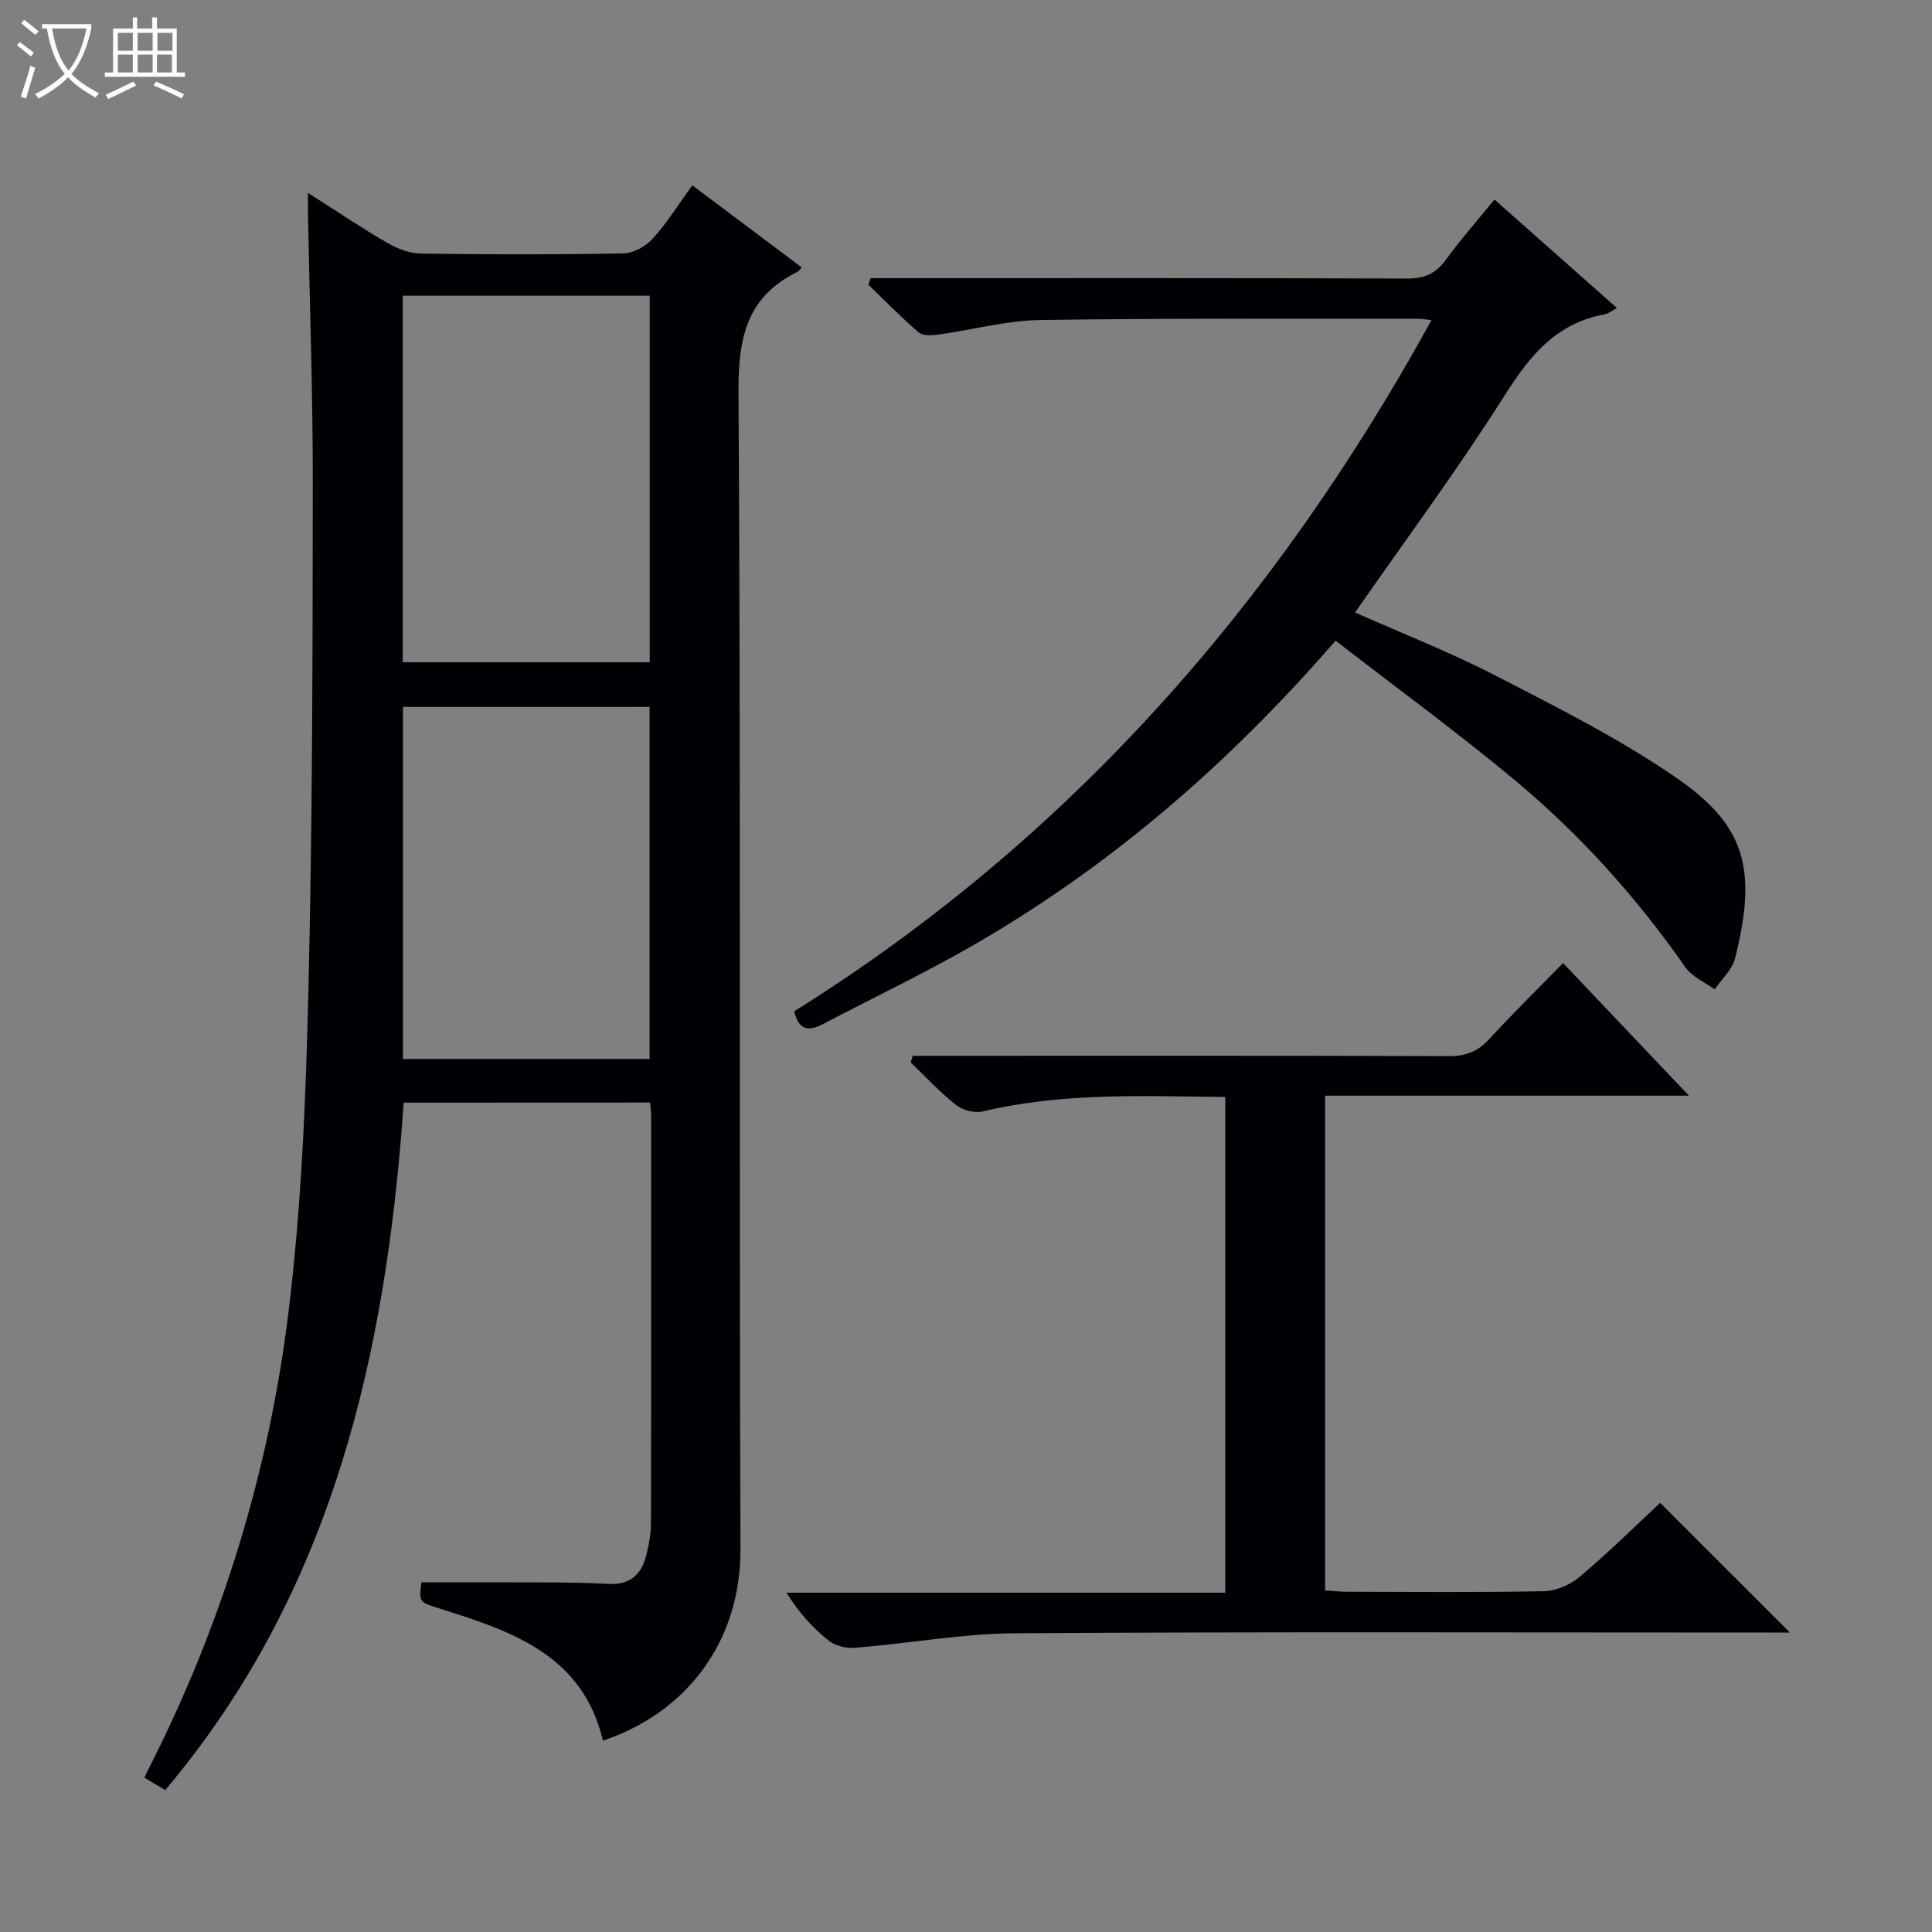 <svg enable-background="new 0 0 400 400" viewBox="0 0 400 400" xmlns="http://www.w3.org/2000/svg"><rect x="0" y="0" width="400" height="400" fill="#808080" stroke="none"/><path d="m6.4 11.7c-1-.8-1.9-1.6-2.9-2.3l.6-.7c.9.7 1.9 1.4 2.9 2.2zm-2.1 8.3c.7-2.1 1.4-4.2 2-6.4.2.1.6.3 1 .4-.7 2.3-1.3 4.4-1.9 6.4zm3-12.8c-1.1-.9-2.1-1.7-2.9-2.4l.6-.7c1 .8 2 1.5 3 2.4zm1.4-1.3v-.9h10.2v.9c-.9 4.2-2.3 7.3-4.1 9.4 1.3 1.4 3.2 2.7 5.7 4-.2.2-.4.5-.7.9-2.5-1.4-4.4-2.7-5.7-4.2-1.4 1.5-3.5 3-6.1 4.4 0 0 0 0-.1-.1-.3-.4-.5-.7-.7-.8 2.7-1.3 4.7-2.8 6.2-4.2-1.8-2.2-3-5.3-3.7-9.4zm9.2 0h-7.1c.6 3.8 1.7 6.7 3.4 8.7 1.7-2.1 2.9-4.8 3.7-8.7z" fill="#fcfbfa"/><path d="m31.6 3.6h.9v2.3h4.1v9.1h1.7v.9h-16.6v-.9h1.7v-9.1h4.1v-2.3h.9v2.3h3.1v-2.3zm-4 13.3.6.8c-1.9.9-3.8 1.9-5.8 2.8-.2-.3-.3-.6-.5-.9 2-.9 3.9-1.8 5.7-2.7zm-3.2-10.1v3.7h3.1v-3.7zm0 4.5v3.7h3.1v-3.7zm4.1-4.5v3.7h3.1v-3.7zm0 4.5v3.7h3.1v-3.7zm9.1 9.1c-2.1-1.1-4.1-2-5.8-2.7l.5-.8c2.2.9 4.1 1.8 5.8 2.6zm-1.9-13.6h-3.1v3.7h3.1zm-3.2 4.5v3.7h3.1v-3.7z" fill="#fcfbfa"/><g fill="#010105"><path d="m83.58 228.29c-3.62 51.97-14.62 101.1-49.37 142.33-1.59-.95-2.81-1.68-4.32-2.58.38-.78.63-1.34.91-1.88 15.12-29.74 24.83-61.3 28.9-94.27 2.72-22.05 3.62-44.39 4.15-66.64.85-34.96.87-69.95.91-104.92.02-18.64-.64-37.28-1-55.92-.02-1.13 0-2.27 0-4.47 5.94 3.78 11.11 7.26 16.49 10.38 2.05 1.19 4.57 2.15 6.89 2.18 14 .2 28 .23 41.99-.04 2.07-.04 4.61-1.49 6.05-3.09 2.97-3.3 5.35-7.13 8.15-11 7.79 5.84 15.2 11.4 22.65 16.99-.43.46-.61.8-.89.93-10.5 5.16-12.26 13.68-12.19 24.86.51 79.83.09 159.66.41 239.48.08 19.64-11.56 34.11-28.48 39.75-4.14-17.64-18.73-22.61-33.53-27.26-4.54-1.43-4.58-1.3-4.05-5.52 8.31 0 16.57-.03 24.82.01 4.66.03 9.33.06 13.99.32 4.21.23 6.64-1.79 7.65-5.62.59-2.23 1.06-4.58 1.06-6.88.07-28.16.05-56.33.04-84.5 0-.8-.13-1.6-.22-2.66-17.03.02-33.8.02-51.01.02zm-.19-167.07v75.89h51.13c0-25.54 0-50.61 0-75.89-17.07 0-33.83 0-51.13 0zm.04 158.03h51.06c0-24.52 0-48.7 0-72.89-17.21 0-34.08 0-51.06 0z"/><path d="m276.52 132.64c-22.19 25.56-46.19 46.24-73.88 62.4-10.47 6.11-21.46 11.32-32.2 16.96-2.85 1.5-5.05 1.49-6.01-2.62 56.76-35.47 99.5-84.1 131.94-143.1-1.36-.15-1.96-.28-2.56-.28-26.16.03-52.32-.15-78.48.26-7.07.11-14.1 2.05-21.17 3.03-1.31.18-3.12.25-3.97-.48-3.62-3.11-6.96-6.54-10.4-9.86.15-.45.31-.91.46-1.36h5.65c35.16 0 70.32-.05 105.48.08 3.54.01 5.88-1.02 7.95-3.86 3.02-4.16 6.44-8.02 10.08-12.5 8.49 7.52 16.74 14.83 25.36 22.46-1.2.63-1.86 1.2-2.6 1.33-9.99 1.81-15.45 8.55-20.64 16.76-9.68 15.29-20.49 29.86-30.98 44.95 9.65 4.29 19.7 8.22 29.24 13.14 12.67 6.54 25.53 12.99 37.23 21.05 14.22 9.79 16.93 18.74 12.19 37.47-.59 2.33-2.77 4.26-4.21 6.37-2.06-1.51-4.7-2.62-6.08-4.6-10.06-14.44-21.76-27.42-35.22-38.66-11.96-9.96-24.56-19.16-37.18-28.94z"/><path d="m343.72 311.15c9.12 9.12 17.8 17.79 26.86 26.85-1.84 0-3.58 0-5.32 0-51.65 0-103.31-.18-154.96.15-11.06.07-22.1 2.1-33.17 3-1.82.15-4.15-.35-5.53-1.45-3.32-2.65-6.22-5.84-8.77-9.95h90.85c0-34.51 0-68.38 0-102.63-16.91-.18-33.66-.96-50.2 2.99-1.67.4-4.14-.24-5.51-1.31-3.36-2.65-6.3-5.84-9.41-8.81.13-.47.27-.93.4-1.4h5.58c35.16 0 70.32-.05 105.48.07 3.46.01 5.94-.96 8.27-3.49 4.85-5.27 9.96-10.29 15.32-15.78 8.63 9.09 16.94 17.85 26.07 27.46-25.73 0-50.39 0-75.33 0v102.44c1.57.09 3.17.27 4.76.27 13.5.02 27 .16 40.49-.12 2.52-.05 5.47-1.3 7.42-2.95 5.83-4.9 11.28-10.29 16.7-15.34z"/></g></svg>